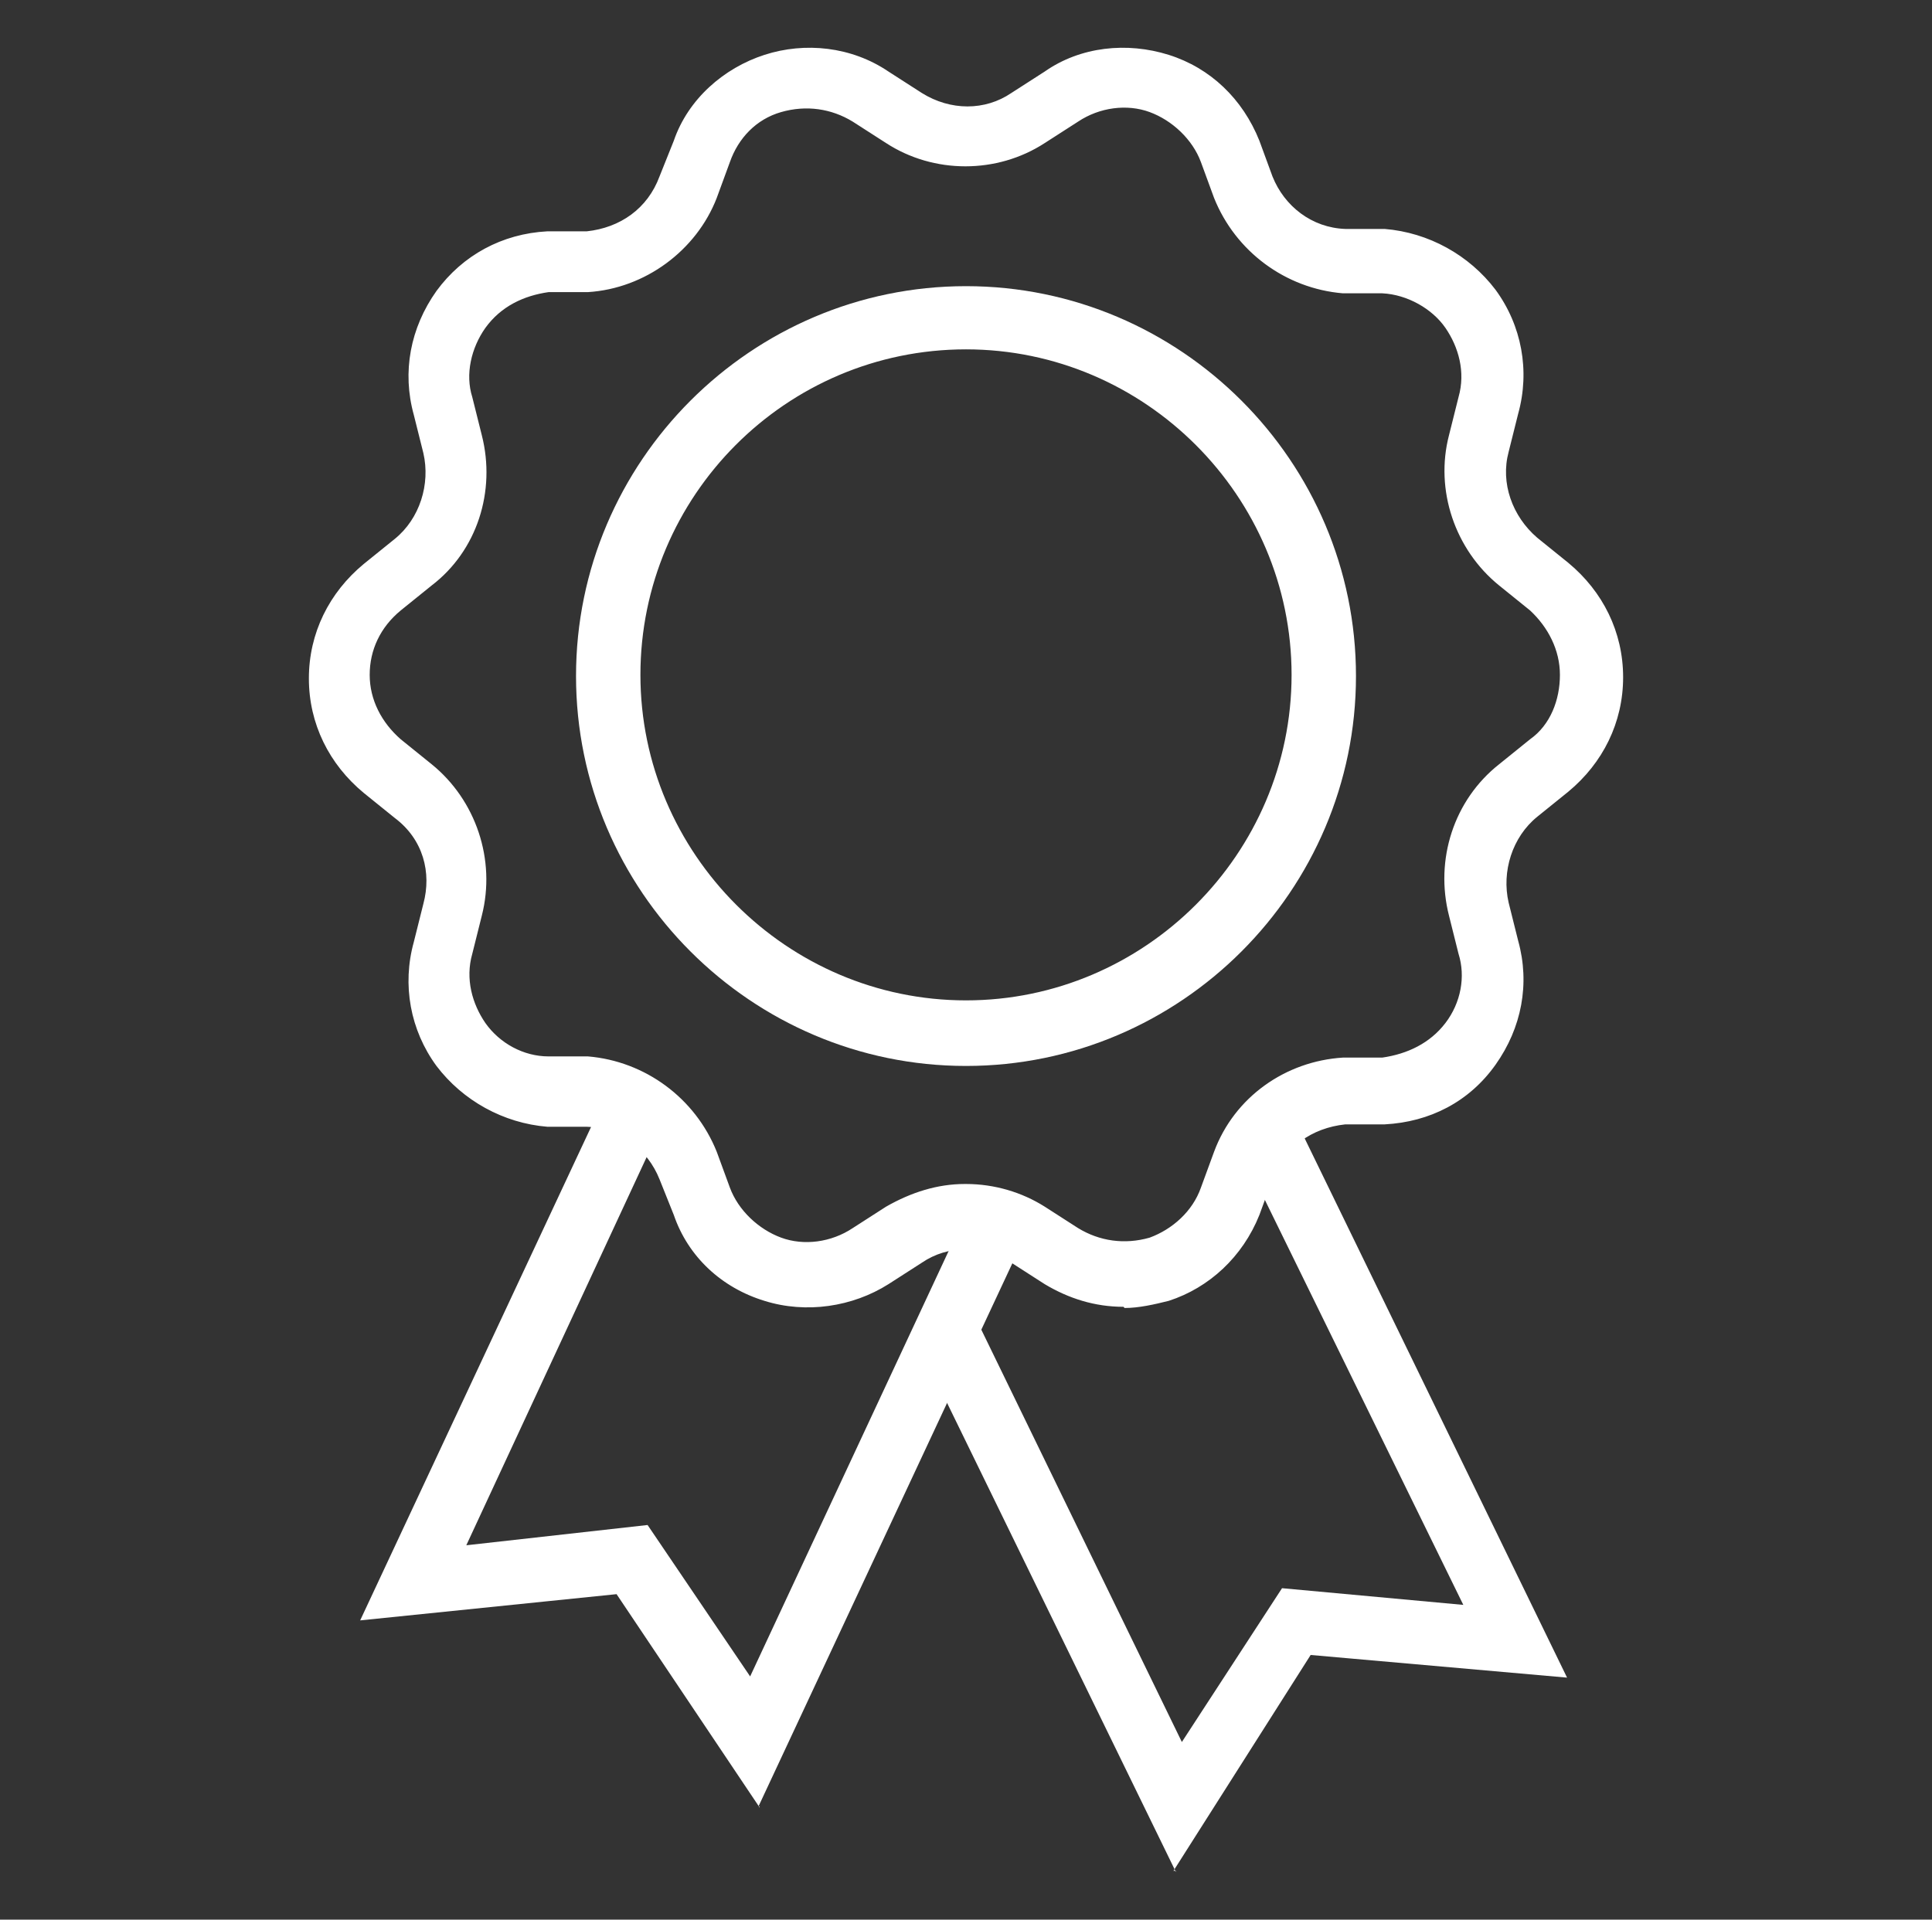 <?xml version="1.0" encoding="UTF-8"?>
<svg xmlns="http://www.w3.org/2000/svg" id="Layer_3" data-name="Layer 3" version="1.1" viewBox="0 0 162 161">
  <rect x="0" y="0" width="162" height="161" fill="#333333" stroke="none"/>
  <defs>
    <style>
      .cls-1 {
        fill: #fff;
        stroke-width: 0px;
      }
    </style>
  </defs>
  <path class="cls-1" d="M46,87.6h0Z"></path>
  <path class="cls-1" d="M44.3,91.7h0Z"></path>
  <path class="cls-1" d="M43.9,93.9h0Z"></path>
  <path class="cls-1" d="M44,92.8h0Z"></path>
  <path class="cls-1" d="M117.6,91.7h0Z"></path>
  <path class="cls-1" d="M81,100c2.2,0,4.3.6,6.2,1.8l2.8,1.8c1.9,1.2,4.3,1.5,6.5.8s3.9-2.4,4.7-4.6l1.1-3c1.7-4.3,5.7-7.2,10.1-7.3h3.3c2.4-.3,4.4-1.4,5.8-3.3s1.8-4.3,1.2-6.5l-.8-3.2c-1.2-4.4.3-9,3.9-11.9l2.6-2.1c1.8-1.5,2.9-3.6,2.9-6s-1.1-4.4-2.9-6l-2.6-2.1c-3.6-2.9-5.1-7.5-3.9-11.9l.8-3.2c.6-2.2,0-4.6-1.2-6.5s-3.5-3-5.8-3.2h-3.3c-4.6-.4-8.4-3.3-10.1-7.5l-1.1-3c-.8-2.2-2.6-3.9-4.7-4.6-2.2-.7-4.6-.4-6.5.8l-2.8,1.8c-3.9,2.5-8.7,2.5-12.5,0l-2.8-1.8c-1.9-1.2-4.3-1.5-6.5-.8s-4,2.4-4.8,4.6l-1.1,3c-1.7,4.3-5.5,7.2-10.1,7.3h-3.3c-2.4.3-4.4,1.4-5.8,3.3-1.4,1.9-1.8,4.3-1.2,6.5l.8,3.2c1.2,4.4-.3,9-3.9,11.9l-2.6,2.1c-1.8,1.5-2.9,3.6-2.9,6s1,4.4,2.9,6l2.6,2.1c3.6,2.9,5,7.5,3.9,11.9l-.8,3.2c-.6,2.2,0,4.6,1.2,6.5s3.5,3,5.8,3.2h3.3c4.6.4,8.4,3.3,10.1,7.5l1.1,3c.8,2.2,2.6,3.9,4.8,4.6s4.6.4,6.5-.8l2.8-1.8c1.8-1.1,4-1.8,6.2-1.8M67.7,108.8c-1.2,0-2.4,0-3.6-.6-3.3-1.1-6-3.6-7.2-6.8l-1.2-3c-1.1-2.8-3.7-4.7-6.8-4.8h-3.3c-3.5-.3-6.6-2.1-8.7-4.8s-2.6-6.4-1.8-9.7l.8-3.2c.8-2.9-.3-6.1-2.6-7.9l-2.6-2.1c-2.6-2.2-4.3-5.4-4.3-8.9s1.5-6.8,4.3-8.9l2.6-2.1c2.4-1.9,3.3-5,2.6-7.9l-.8-3.2c-.8-3.3-.3-6.9,1.8-9.7s5.3-4.6,8.7-4.7h3.3c3-.3,5.7-2.2,6.8-5l1.2-3c1.2-3.3,3.9-5.7,7.2-6.8s6.9-.6,9.8,1.2l2.8,1.8c2.5,1.7,5.8,1.7,8.3,0l2.8-1.8c2.9-1.9,6.5-2.4,9.8-1.2,3.3,1.1,6,3.6,7.2,6.8l1.1,3c1.1,2.8,3.7,4.7,6.8,4.8h3.3c3.5.3,6.6,2.1,8.7,4.8s2.6,6.4,1.8,9.7l-.8,3.2c-.8,2.9.3,6.1,2.6,7.9l2.6,2.1c2.8,2.2,4.3,5.4,4.3,8.9s-1.5,6.8-4.3,8.9l-2.6,2.1c-2.4,1.9-3.3,5-2.6,7.9l.8,3.2c.8,3.3.3,6.9-1.8,9.7s-5.3,4.6-8.7,4.7h-3.3c-3,.3-5.7,2.2-6.8,5l-1.1,3c-1.2,3.2-3.9,5.7-7.2,6.8-3.3,1.1-6.9.6-9.8-1.2l-2.8-1.8c-2.5-1.7-5.8-1.7-8.3,0l-2.8,1.8c-1.7,1.2-4,1.8-6.2,1.8"></path>
  <path class="cls-1" d="M94.2,109.6c-2.4,0-4.6-.7-6.6-1.9l-2.8-1.8c-2.4-1.5-5.3-1.5-7.5,0l-2.8,1.8c-3,1.9-6.9,2.5-10.4,1.4-3.6-1.1-6.4-3.7-7.6-7.2l-1.2-3c-1-2.5-3.3-4.3-6.1-4.4h-3.3c-3.7-.3-7.1-2.2-9.3-5.1-2.2-3-2.9-6.8-1.9-10.4l.8-3.2c.7-2.6,0-5.4-2.4-7.2l-2.6-2.1c-2.9-2.4-4.6-5.8-4.6-9.6s1.7-7.2,4.6-9.6l2.6-2.1c2.1-1.7,3-4.6,2.4-7.2l-.8-3.2c-1-3.6-.3-7.3,1.9-10.4,2.2-3,5.5-4.8,9.3-5h3.3c2.8-.3,5.1-1.9,6.1-4.6l1.2-3c1.2-3.5,4.2-6.1,7.6-7.2,3.4-1.1,7.3-.7,10.4,1.4l2.8,1.8c2.4,1.5,5.3,1.5,7.5,0l2.8-1.8c3-2.1,6.9-2.5,10.4-1.4s6.2,3.7,7.6,7.2l1.1,3c1,2.5,3.3,4.3,6.1,4.4h3.3c3.7.3,7.1,2.2,9.3,5.1,2.2,3,2.9,6.8,1.9,10.4l-.8,3.2c-.7,2.6.3,5.4,2.4,7.2l2.6,2.1c2.9,2.4,4.6,5.8,4.6,9.6s-1.7,7.2-4.6,9.6l-2.6,2.1c-2.1,1.7-3,4.6-2.4,7.2l.8,3.2c1,3.6.3,7.3-1.9,10.4s-5.5,4.8-9.3,5h-3.3c-2.8.3-5.1,1.9-6.1,4.6l-1.1,3c-1.4,3.5-4.2,6.1-7.6,7.2-1.2.3-2.5.6-3.7.6h0ZM81,103.1c1.5,0,3.2.4,4.6,1.4l2.8,1.8c2.8,1.8,6.1,2.2,9.1,1.2s5.5-3.3,6.6-6.4l1.2-3c1.2-3,4-5.3,7.3-5.4h3.3c3.3-.3,6.2-1.9,8.2-4.6s2.5-6,1.7-9.1l-.8-3.2c-.8-3.2.3-6.6,2.9-8.7l2.6-2.1c2.5-2.1,4-5.1,4-8.3s-1.5-6.4-4-8.3l-2.6-2.1c-2.6-2.1-3.7-5.5-2.8-8.7l.8-3.2c.8-3.2.3-6.5-1.7-9.1-1.9-2.6-4.8-4.3-8.2-4.4h-3.3c-3.3-.3-6.2-2.5-7.3-5.5l-1-3c-1.1-3-3.6-5.4-6.8-6.4-3-1-6.4-.6-9.1,1.2l-2.8,1.8c-2.8,1.8-6.4,1.8-9.1,0l-2.8-1.8c-2.8-1.8-6.1-2.2-9.1-1.2s-5.5,3.3-6.6,6.4l-1.2,3c-1.2,3-4,5.3-7.3,5.4h-3.3c-3.3.3-6.2,1.9-8.2,4.6s-2.5,6-1.7,9.1l.8,3.2c.8,3.2-.3,6.6-2.9,8.7l-2.5,2.1c-2.5,2.1-4,5.1-4,8.3s1.5,6.4,4,8.3l2.6,2.1c2.6,2.1,3.7,5.5,2.8,8.7l-.8,3.2c-.8,3.2-.3,6.5,1.7,9.1s4.8,4.3,8.2,4.4h3.3c3.3.3,6.2,2.4,7.3,5.5l1.2,3c1.1,3,3.6,5.4,6.6,6.4,3,1,6.5.6,9.1-1.2l2.8-1.8c1.1-.8,2.6-1.4,4.3-1.4h0ZM94.2,105.7c-1.7,0-3.2-.4-4.6-1.4l-2.8-1.8c-3.6-2.2-8.2-2.2-11.8,0l-2.8,1.8c-2.1,1.4-4.7,1.7-7.2,1-2.5-.8-4.3-2.6-5.3-5l-1.1-3c-1.5-4-5.3-6.6-9.6-6.9h-3.3c-2.5-.3-4.8-1.5-6.4-3.6s-1.9-4.7-1.2-7.1l.8-3.2c1.1-4.2-.3-8.4-3.6-11.2l-2.5-2.1c-1.9-1.5-3-4-3-6.5s1.1-5,3-6.5l2.6-2.1c3.3-2.6,4.7-7.1,3.6-11.2l-.8-3.2c-.7-2.5,0-5,1.2-7.1,1.5-2.1,3.9-3.3,6.4-3.5h3.2c4.3-.4,8-3,9.6-7.1l1.1-3c1-2.4,2.8-4.2,5.3-5,2.5-.8,5-.4,7.2,1l2.8,1.8c3.6,2.4,8.2,2.4,11.8,0l2.8-1.8c2.1-1.4,4.7-1.8,7.2-1,2.4.8,4.3,2.6,5.3,5l1.1,3c1.5,4,5.3,6.6,9.6,6.9h3.3c2.5.3,4.8,1.5,6.4,3.6s1.9,4.7,1.2,7.1l-.8,3.2c-1.1,4.2.3,8.4,3.6,11.2l2.6,2.1c1.9,1.5,3,4,3,6.5s-1.1,5-3,6.5l-2.6,2.1c-3.3,2.6-4.7,7.1-3.6,11.2l.8,3.2c.7,2.5,0,5-1.2,7.1-1.5,2.1-3.9,3.3-6.4,3.5h-3.3c-4.3.4-8,3-9.6,7.1l-1.1,3c-1,2.4-2.8,4.2-5.3,5-.8.3-1.7.4-2.6.4h0ZM81,99.3c2.4,0,4.7.7,6.6,1.9l2.8,1.8c1.8,1.1,3.9,1.4,6,.8,1.9-.7,3.6-2.2,4.3-4.2l1.1-3c1.7-4.6,6-7.6,10.8-7.9h3.3c2.1-.3,4-1.2,5.3-2.9s1.7-3.9,1.1-5.8l-.8-3.2c-1.2-4.7.4-9.7,4.2-12.7l2.6-2.1c1.7-1.2,2.5-3.3,2.5-5.4s-1-4-2.5-5.4l-2.6-2.1c-3.7-3-5.4-8-4.2-12.6l.8-3.2c.6-2.1,0-4.2-1.1-5.8s-3.2-2.8-5.3-2.9h-3.3c-4.8-.4-9-3.5-10.8-8l-1.1-3c-.7-1.9-2.4-3.5-4.3-4.2s-4.2-.4-6,.8l-2.8,1.8c-4,2.6-9.3,2.6-13.3,0l-2.8-1.8c-1.8-1.1-3.9-1.4-6-.8s-3.6,2.2-4.3,4.2l-1.1,3c-1.7,4.4-6,7.6-10.8,7.9h-3.3c-2.1.3-4,1.2-5.3,3-1.2,1.7-1.7,3.9-1.1,5.8l.8,3.2c1.2,4.7-.4,9.7-4.2,12.6l-2.6,2.1c-1.7,1.4-2.6,3.3-2.6,5.4s1,4,2.6,5.4l2.6,2.1c3.7,3,5.4,8,4.2,12.7l-.8,3.2c-.6,2.1,0,4.2,1.1,5.8,1.2,1.7,3.2,2.8,5.3,2.8h3.3c4.8.4,9,3.5,10.8,8l1.1,3c.7,1.9,2.4,3.5,4.3,4.2,1.9.7,4.2.4,6-.8l2.8-1.8c2.1-1.2,4.3-1.9,6.6-1.9h.1Z"></path>
  <path class="cls-1" d="M81,28.6c-15.5,0-28.1,12.6-28.1,28.1s12.6,28.1,28.1,28.1,28.1-12.6,28.1-28.1-12.6-28.1-28.1-28.1M81,88.5c-17.6,0-31.9-14.3-31.9-31.9s14.3-31.9,31.9-31.9,31.9,14.3,31.9,31.9-14.3,31.9-31.9,31.9"></path>
  <path class="cls-1" d="M81,89.4c-18,0-32.7-14.7-32.7-32.7s14.7-32.7,32.7-32.7,32.7,14.7,32.7,32.7-14.7,32.7-32.7,32.7ZM81,25.5c-17.2,0-31.2,14-31.2,31.2s14.1,31.2,31.2,31.2,31.2-14,31.2-31.2-14-31.2-31.2-31.2ZM81,85.5c-15.9,0-28.8-12.9-28.8-28.8s12.9-28.8,28.8-28.8,28.8,12.9,28.8,28.8-13,28.8-28.8,28.8ZM81,29.3c-15.1,0-27.3,12.3-27.3,27.3s12.3,27.3,27.3,27.3,27.3-12.3,27.3-27.3-12.3-27.3-27.3-27.3Z"></path>
  <polygon class="cls-1" points="63.6 150.2 52.2 133 31.4 135.1 51.7 91.9 55.1 93.5 37.8 130.6 53.9 129 63 142.4 82 101.6 85.5 103.2 63.6 150.2"></polygon>
  <path class="cls-1" d="M63.7,151.6l-12-17.9-21.5,2.2,21.1-45.1,4.8,2.2-17,36.6,15.2-1.7,8.6,12.7,18.8-40.3,4.8,2.2-22.9,49h.1ZM52.4,132.2l11.1,16.5,21.1-45.1-2.1-1-19.3,41.3-9.4-14.1-16.9,1.8,17.6-37.7-2.2-1-19.3,41.4,19.4-2.1h0Z"></path>
  <polygon class="cls-1" points="98.6 155.6 77.8 112.5 81.3 110.8 99.3 147.8 108 134.1 124.2 135.6 104.6 95.5 108 93.8 130.5 139.9 110 138.1 98.6 155.6"></polygon>
  <path class="cls-1" d="M98.6,157l-21.9-44.9,4.7-2.4,17.7,36.4,8.4-12.9,15.2,1.4-19.4-39.6,4.7-2.4,23.4,48.1-21.5-1.9-11.5,18.1h.2ZM78.7,112.9l20.1,41.1,10.8-16.6,19.8,1.7-21.6-44.3-2.1,1.1,19.8,40.6-17-1.5-9.3,14.3-18.3-37.4-2.2,1.1h0Z"></path>
</svg>
